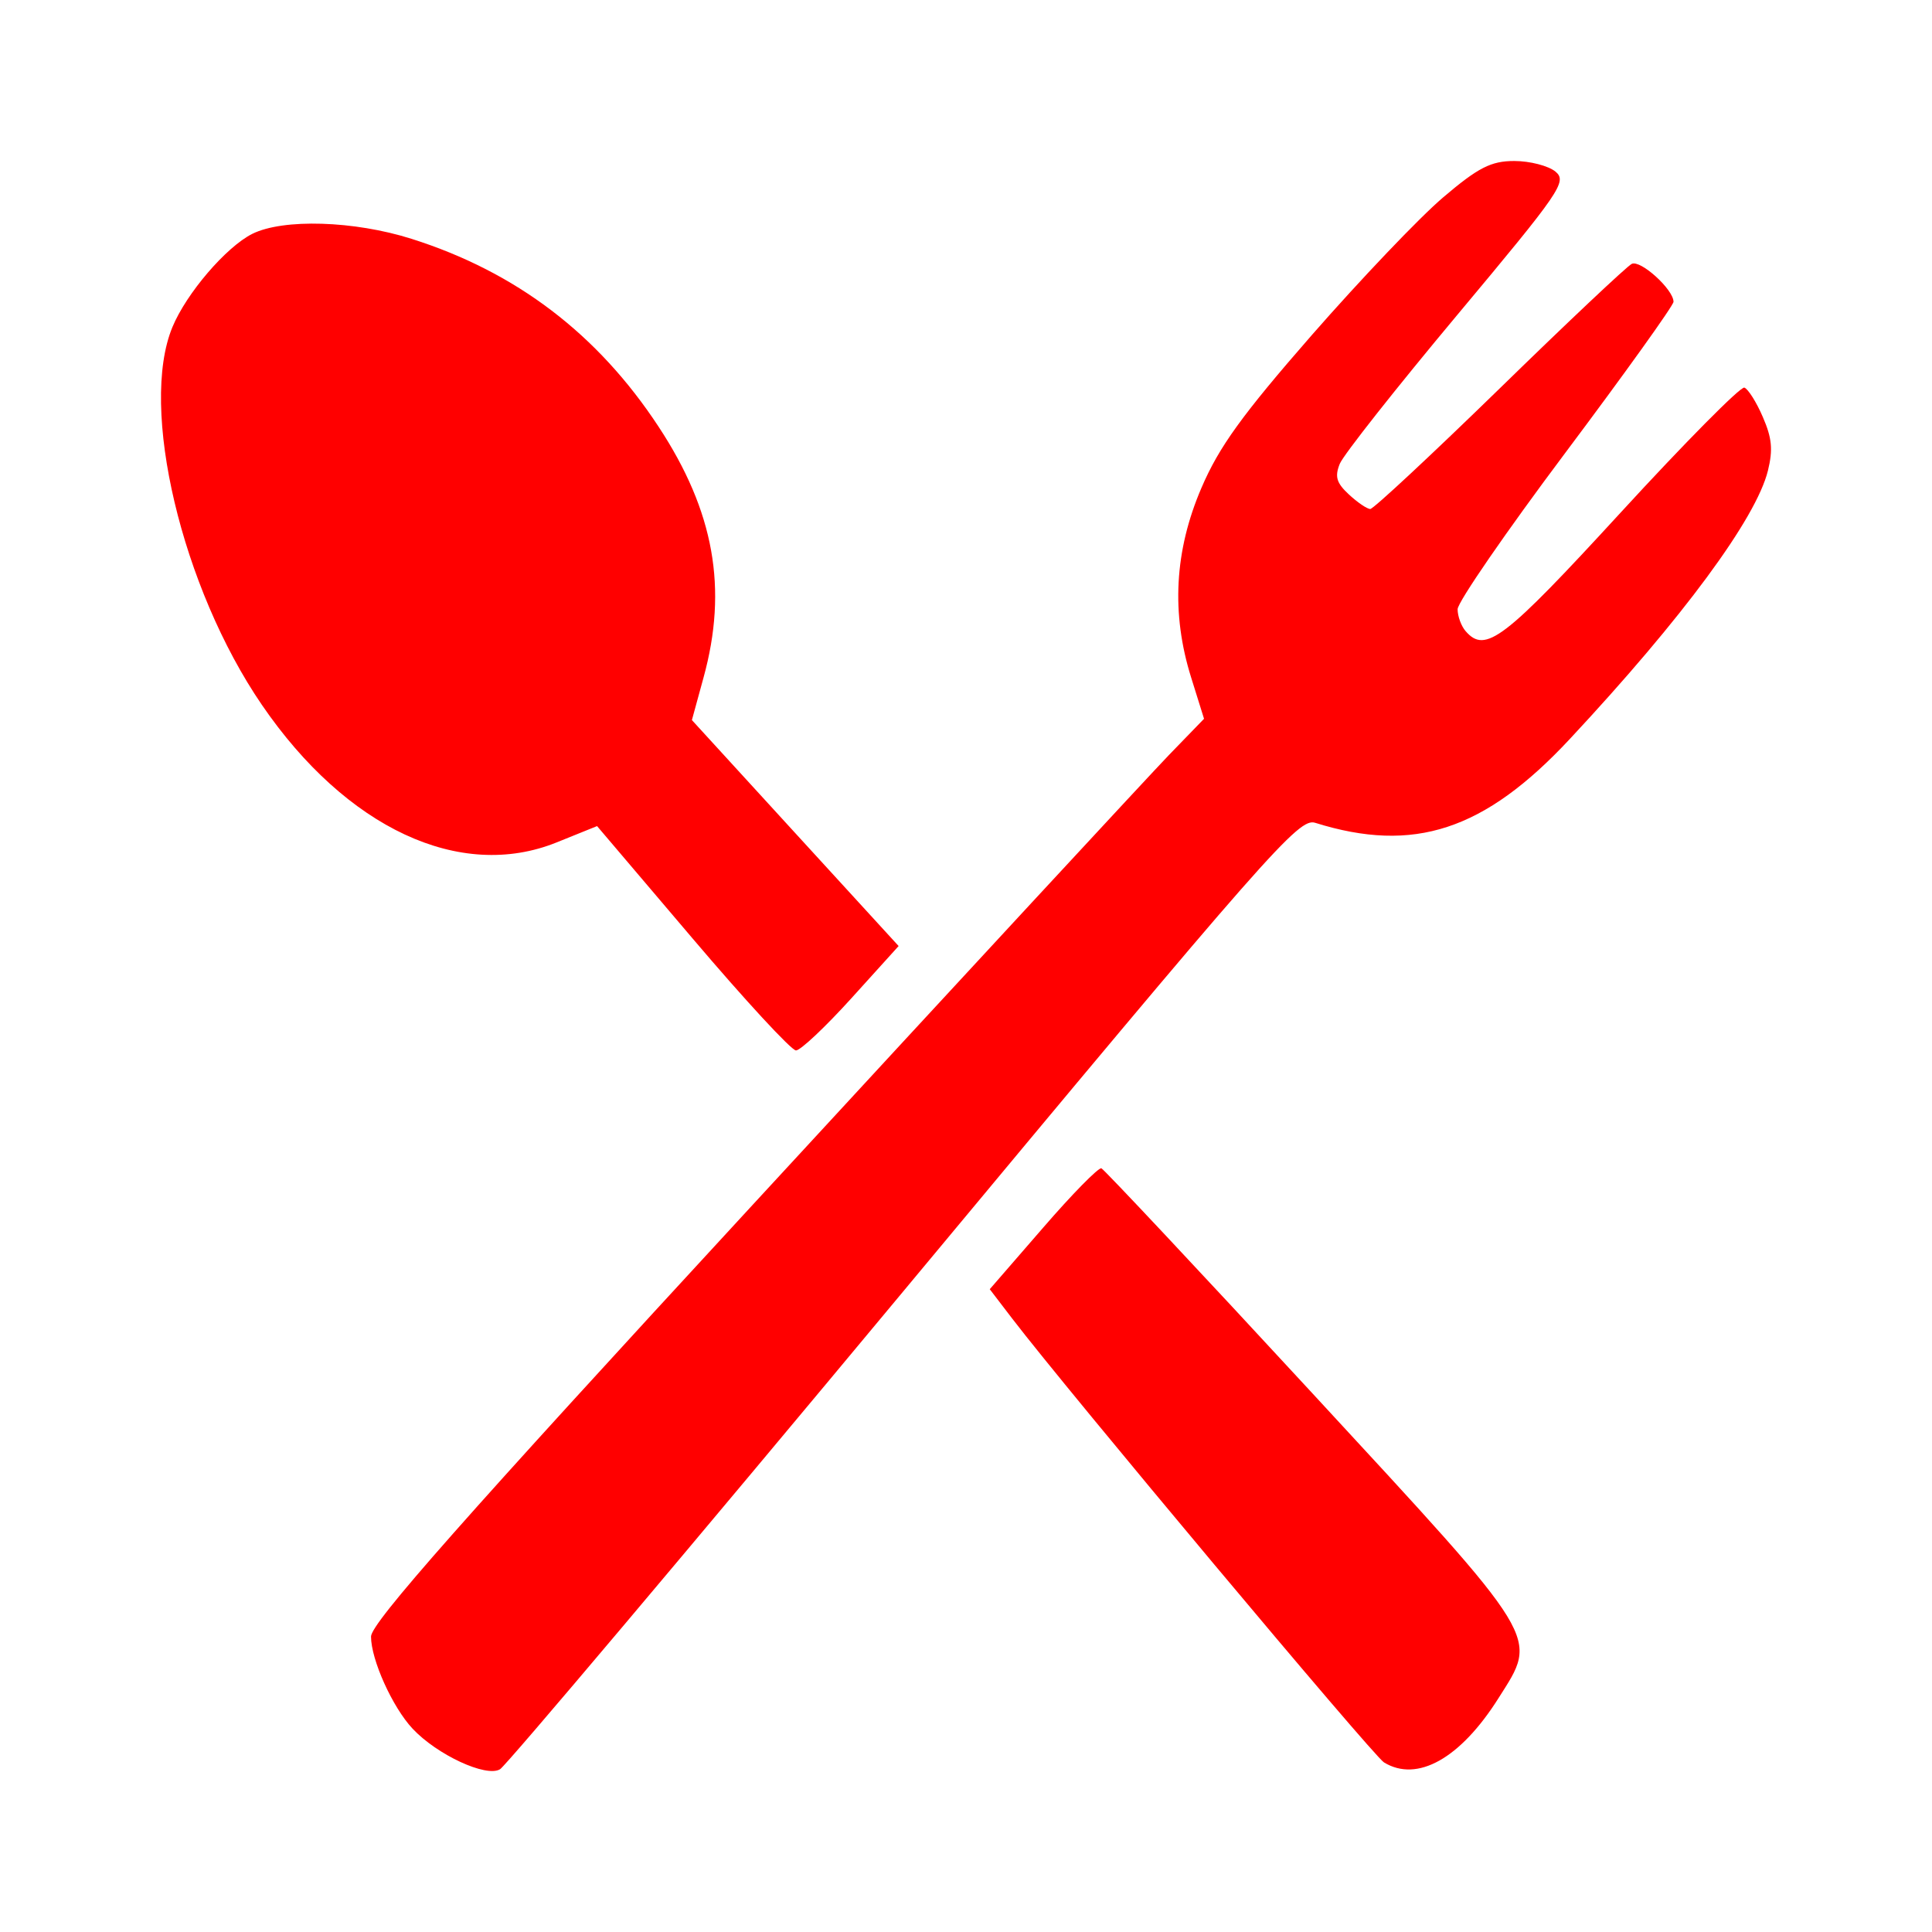 <svg width="24" height="24" viewBox="0 0 24 24" fill="none" xmlns="http://www.w3.org/2000/svg">
<path fill-rule="evenodd" clip-rule="evenodd" d="M17.926 2.453C17.633 2.702 16.901 3.471 16.297 4.161C15.429 5.155 15.143 5.551 14.925 6.06C14.589 6.841 14.547 7.622 14.798 8.42L14.957 8.929L14.521 9.379C14.282 9.627 11.953 12.143 9.347 14.97C5.76 18.86 4.609 20.162 4.609 20.33C4.609 20.617 4.875 21.207 5.125 21.474C5.429 21.799 6.041 22.083 6.212 21.978C6.291 21.929 8.553 19.248 11.238 16.021C15.778 10.563 16.134 10.158 16.337 10.221C17.563 10.605 18.44 10.317 19.499 9.182C20.904 7.676 21.815 6.442 21.962 5.846C22.026 5.584 22.012 5.442 21.898 5.179C21.819 4.995 21.715 4.831 21.669 4.815C21.622 4.799 20.929 5.499 20.129 6.371C18.683 7.946 18.453 8.123 18.207 7.841C18.152 7.778 18.107 7.655 18.107 7.568C18.107 7.481 18.71 6.605 19.448 5.621C20.186 4.636 20.789 3.794 20.789 3.749C20.789 3.596 20.379 3.224 20.27 3.278C20.21 3.308 19.47 4.005 18.627 4.828C17.783 5.65 17.061 6.323 17.022 6.323C16.983 6.323 16.864 6.242 16.757 6.143C16.602 5.999 16.579 5.922 16.643 5.762C16.687 5.652 17.344 4.82 18.102 3.913C19.387 2.376 19.47 2.256 19.323 2.132C19.235 2.06 19.006 2 18.811 2C18.522 2 18.363 2.081 17.926 2.453ZM3.134 2.905C2.809 3.068 2.316 3.643 2.142 4.063C1.727 5.065 2.257 7.3 3.253 8.756C4.302 10.288 5.716 10.948 6.914 10.465L7.417 10.262L8.601 11.655C9.252 12.422 9.831 13.049 9.888 13.049C9.944 13.049 10.254 12.757 10.577 12.4L11.163 11.752L9.879 10.349L8.595 8.945L8.739 8.419C9.044 7.312 8.872 6.351 8.182 5.302C7.425 4.149 6.411 3.378 5.113 2.967C4.4 2.741 3.518 2.714 3.134 2.905ZM12.957 15.252L12.295 16.015L12.575 16.381C13.263 17.28 17.058 21.811 17.192 21.893C17.605 22.146 18.141 21.846 18.615 21.095C19.11 20.312 19.174 20.417 16.303 17.308C14.896 15.784 13.716 14.527 13.682 14.513C13.647 14.5 13.32 14.832 12.957 15.252Z" fill="#FF0000"/>
</svg>
